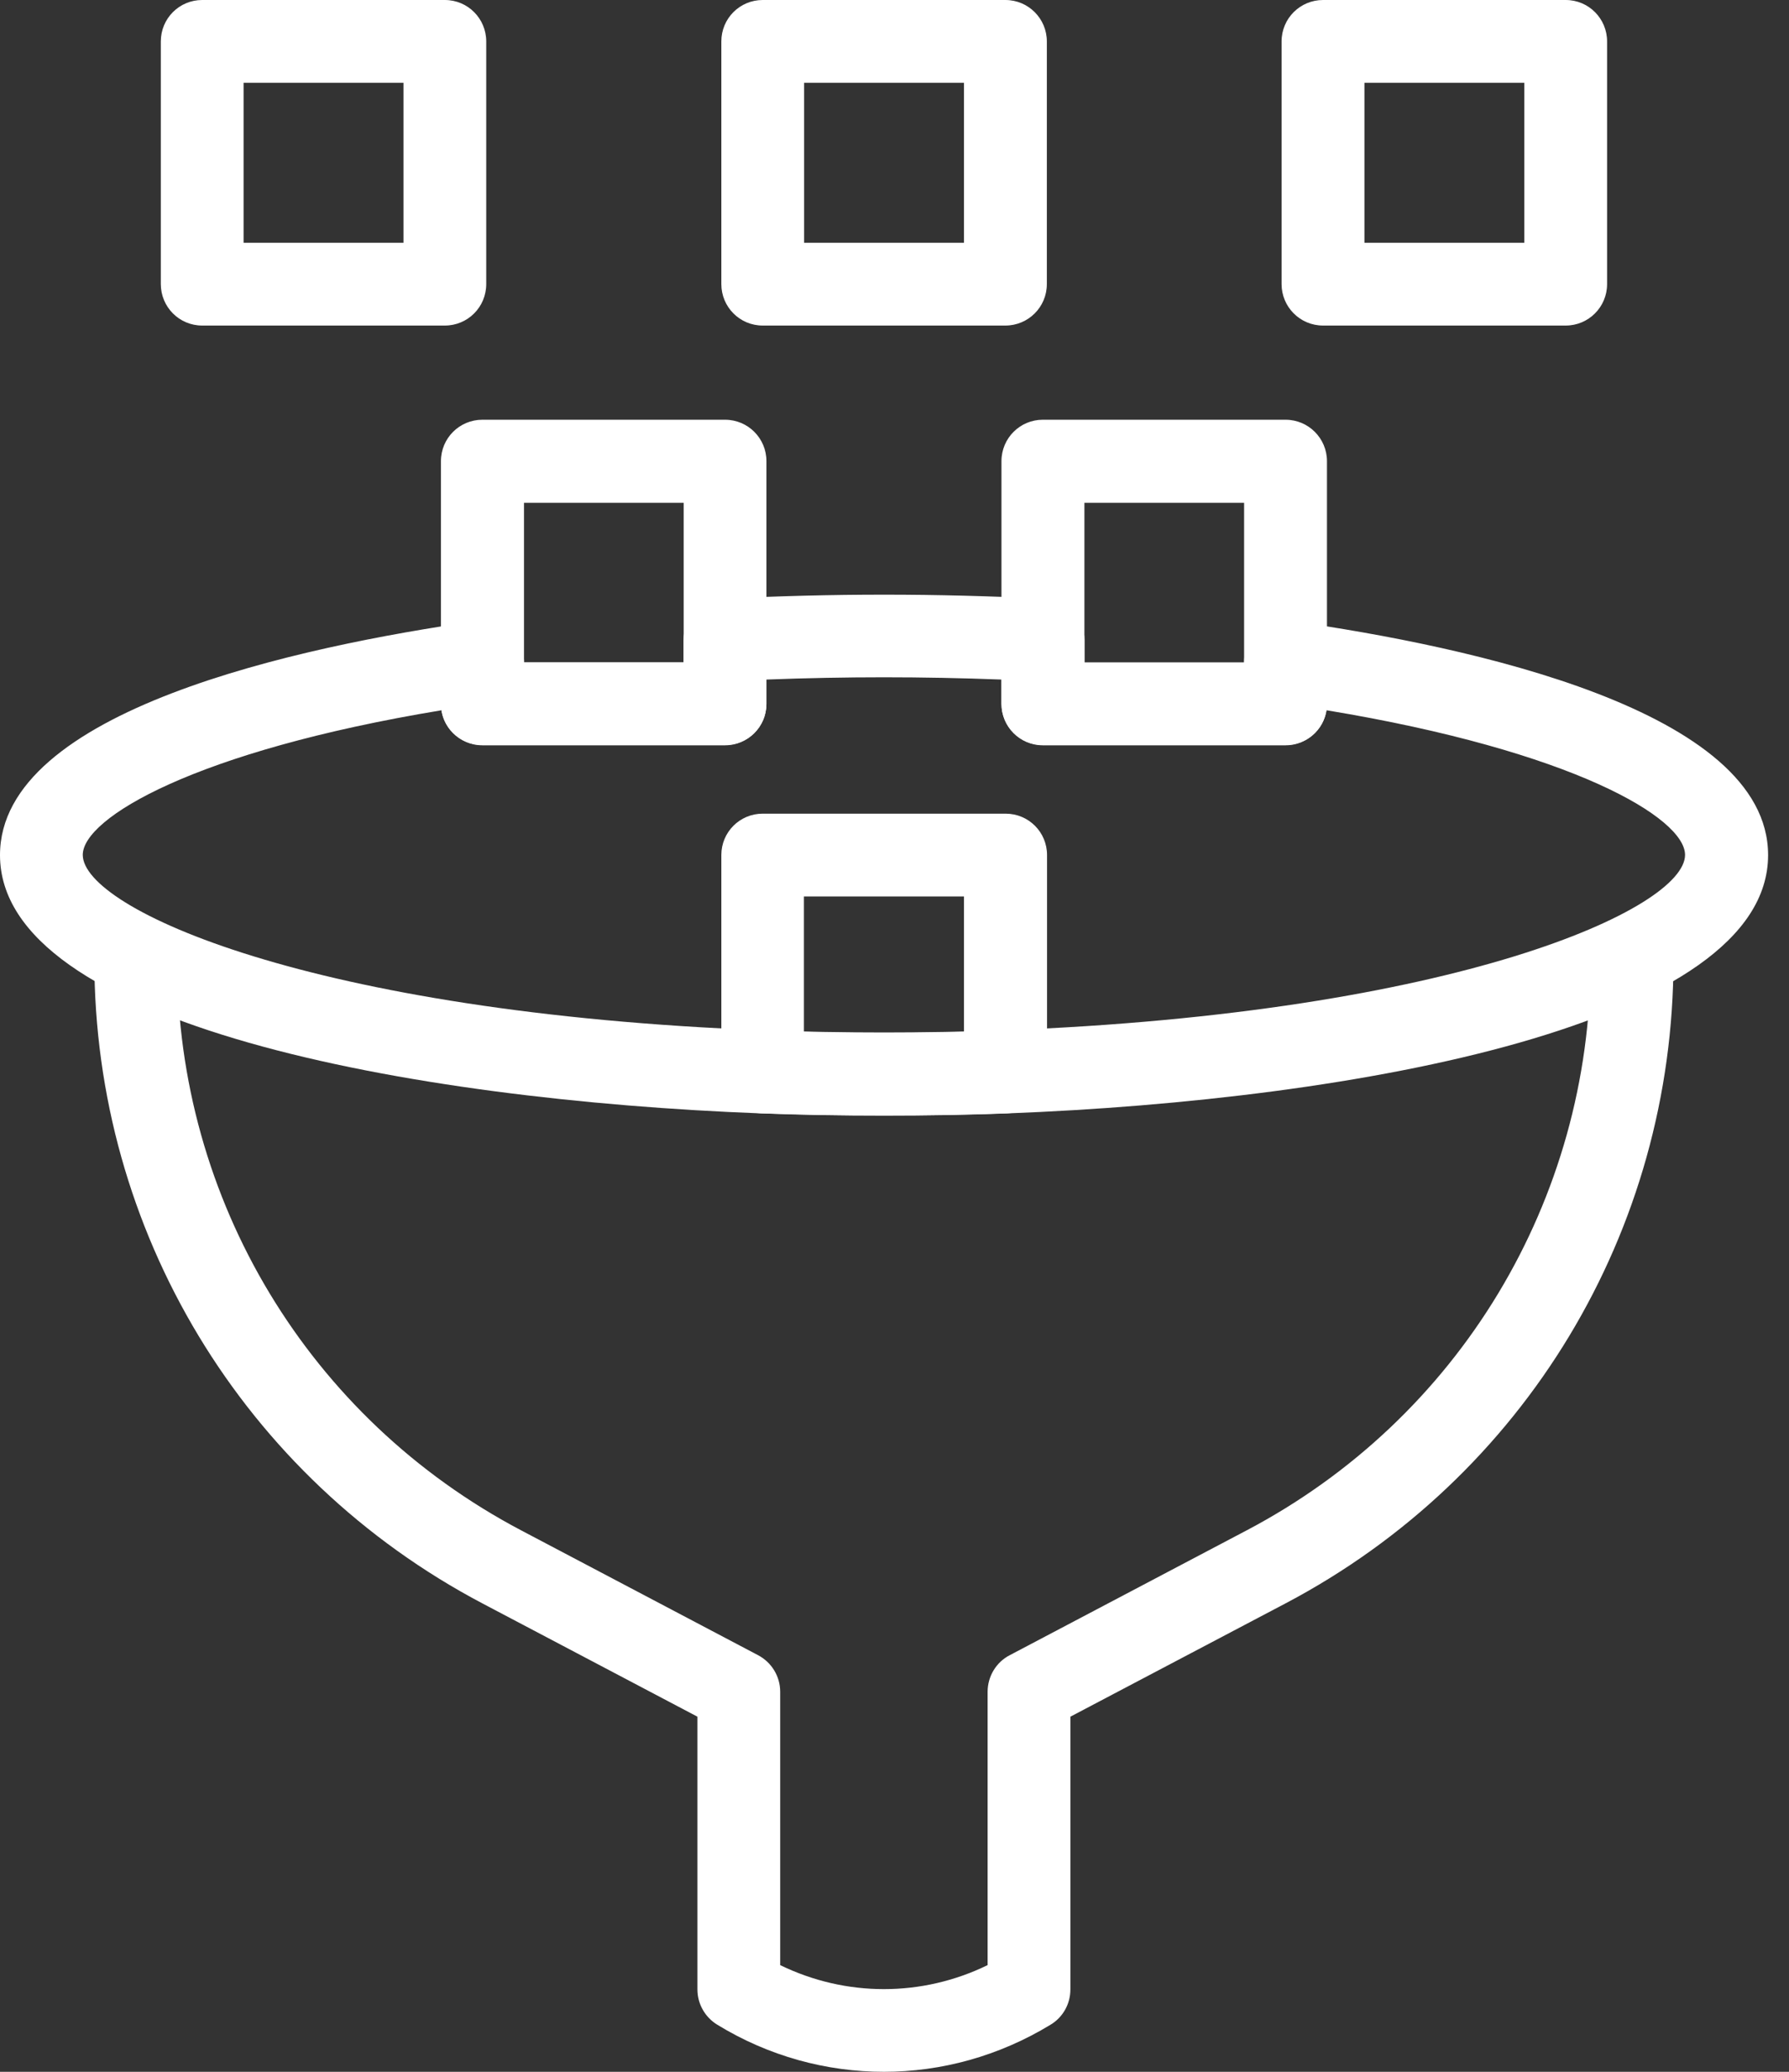 <?xml version="1.0" encoding="UTF-8"?>
<svg xmlns="http://www.w3.org/2000/svg" width="19" height="22" viewBox="0 0 19 22" fill="none">
  <rect x="0" y="0" width="19" height="22" fill="#333333" stroke="none"/>
  <g clip-path="url(#clip0_203_4517)">
    <path d="M9.389 11.846C8.945 11.846 8.51 11.839 8.084 11.823C4.355 11.681 0 10.878 0 9.08C0 7.544 3.171 6.865 5.062 6.595C5.188 6.577 5.316 6.614 5.413 6.7C5.509 6.784 5.565 6.905 5.565 7.033H7.26V6.798C7.26 6.563 7.444 6.37 7.679 6.358C8.842 6.3 9.936 6.3 11.099 6.358C11.334 6.37 11.518 6.563 11.518 6.798V7.035H13.213C13.213 6.905 13.269 6.784 13.365 6.7C13.46 6.616 13.588 6.579 13.716 6.595C15.607 6.863 18.778 7.542 18.778 9.08C18.778 10.878 14.423 11.681 10.696 11.823C10.271 11.839 9.836 11.846 9.391 11.846H9.389ZM4.69 7.542C2.068 7.975 0.879 8.687 0.879 9.078C0.879 9.647 3.296 10.757 8.117 10.941C8.945 10.971 9.833 10.971 10.659 10.941C15.477 10.759 17.896 9.647 17.896 9.078C17.896 8.687 16.71 7.975 14.088 7.542C14.056 7.752 13.874 7.912 13.653 7.912H11.076C10.831 7.912 10.636 7.714 10.636 7.472V7.216C9.787 7.184 8.989 7.184 8.14 7.216V7.472C8.14 7.717 7.942 7.912 7.7 7.912H5.123C4.904 7.912 4.72 7.752 4.688 7.542H4.69Z" fill="white"></path>
    <path d="M9.389 22C8.777 22 8.165 21.835 7.618 21.5C7.488 21.421 7.407 21.279 7.407 21.126V18.229L5.125 17.027C2.582 15.687 1.002 13.069 1.002 10.197C1.002 9.952 1.2 9.757 1.442 9.757C1.684 9.757 1.882 9.955 1.882 10.197C1.882 12.744 3.282 15.063 5.534 16.25L8.051 17.576C8.195 17.652 8.286 17.801 8.286 17.964V20.867C8.984 21.207 9.791 21.207 10.489 20.867V17.964C10.489 17.801 10.58 17.65 10.724 17.576L13.241 16.25C15.495 15.063 16.893 12.744 16.893 10.197C16.893 9.952 17.091 9.757 17.333 9.757C17.575 9.757 17.773 9.955 17.773 10.197C17.773 13.072 16.193 15.689 13.651 17.027L11.368 18.229V21.126C11.368 21.279 11.289 21.421 11.157 21.5C10.61 21.833 9.998 22 9.386 22H9.389Z" fill="white"></path>
    <path d="M9.389 11.845C8.945 11.845 8.51 11.838 8.084 11.822C7.847 11.815 7.661 11.62 7.661 11.382V9.079C7.661 8.835 7.858 8.64 8.1 8.64H10.68C10.925 8.64 11.12 8.837 11.12 9.079V11.382C11.12 11.62 10.931 11.813 10.697 11.822C10.271 11.838 9.836 11.845 9.391 11.845H9.389ZM8.538 10.957C9.096 10.971 9.68 10.971 10.238 10.957V9.519H8.538V10.957Z" fill="white"></path>
    <path d="M4.725 3.457H2.147C1.903 3.457 1.708 3.259 1.708 3.017V0.44C1.708 0.195 1.905 0 2.147 0H4.725C4.969 0 5.164 0.198 5.164 0.44V3.017C5.164 3.261 4.967 3.457 4.725 3.457ZM2.587 2.578H4.285V0.879H2.587V2.578Z" fill="white"></path>
    <path d="M10.678 3.457H8.1C7.856 3.457 7.661 3.259 7.661 3.017V0.44C7.661 0.195 7.858 0 8.1 0H10.678C10.922 0 11.118 0.198 11.118 0.44V3.017C11.118 3.261 10.92 3.457 10.678 3.457ZM8.54 2.578H10.238V0.879H8.54V2.578Z" fill="white"></path>
    <path d="M16.629 3.457H14.051C13.807 3.457 13.611 3.259 13.611 3.017V0.44C13.611 0.195 13.809 0 14.051 0H16.629C16.873 0 17.068 0.198 17.068 0.44V3.017C17.068 3.261 16.87 3.457 16.629 3.457ZM14.491 2.578H16.189V0.879H14.491V2.578Z" fill="white"></path>
    <path d="M13.653 7.914H11.075C10.831 7.914 10.636 7.716 10.636 7.474V4.897C10.636 4.652 10.834 4.457 11.075 4.457H13.653C13.897 4.457 14.093 4.655 14.093 4.897V7.474C14.093 7.719 13.895 7.914 13.653 7.914ZM11.517 7.035H13.213V5.339H11.517V7.035Z" fill="white"></path>
    <path d="M7.7 7.914H5.123C4.879 7.914 4.683 7.716 4.683 7.474V4.897C4.683 4.652 4.881 4.457 5.123 4.457H7.7C7.945 4.457 8.14 4.655 8.14 4.897V7.474C8.14 7.719 7.942 7.914 7.7 7.914ZM5.565 7.035H7.261V5.339H5.565V7.035Z" fill="white"></path>
  </g>
  <defs>
    <clipPath id="clip0_203_4517">
      <rect width="18.776" height="22" fill="white"></rect>
    </clipPath>
  </defs>
</svg>
